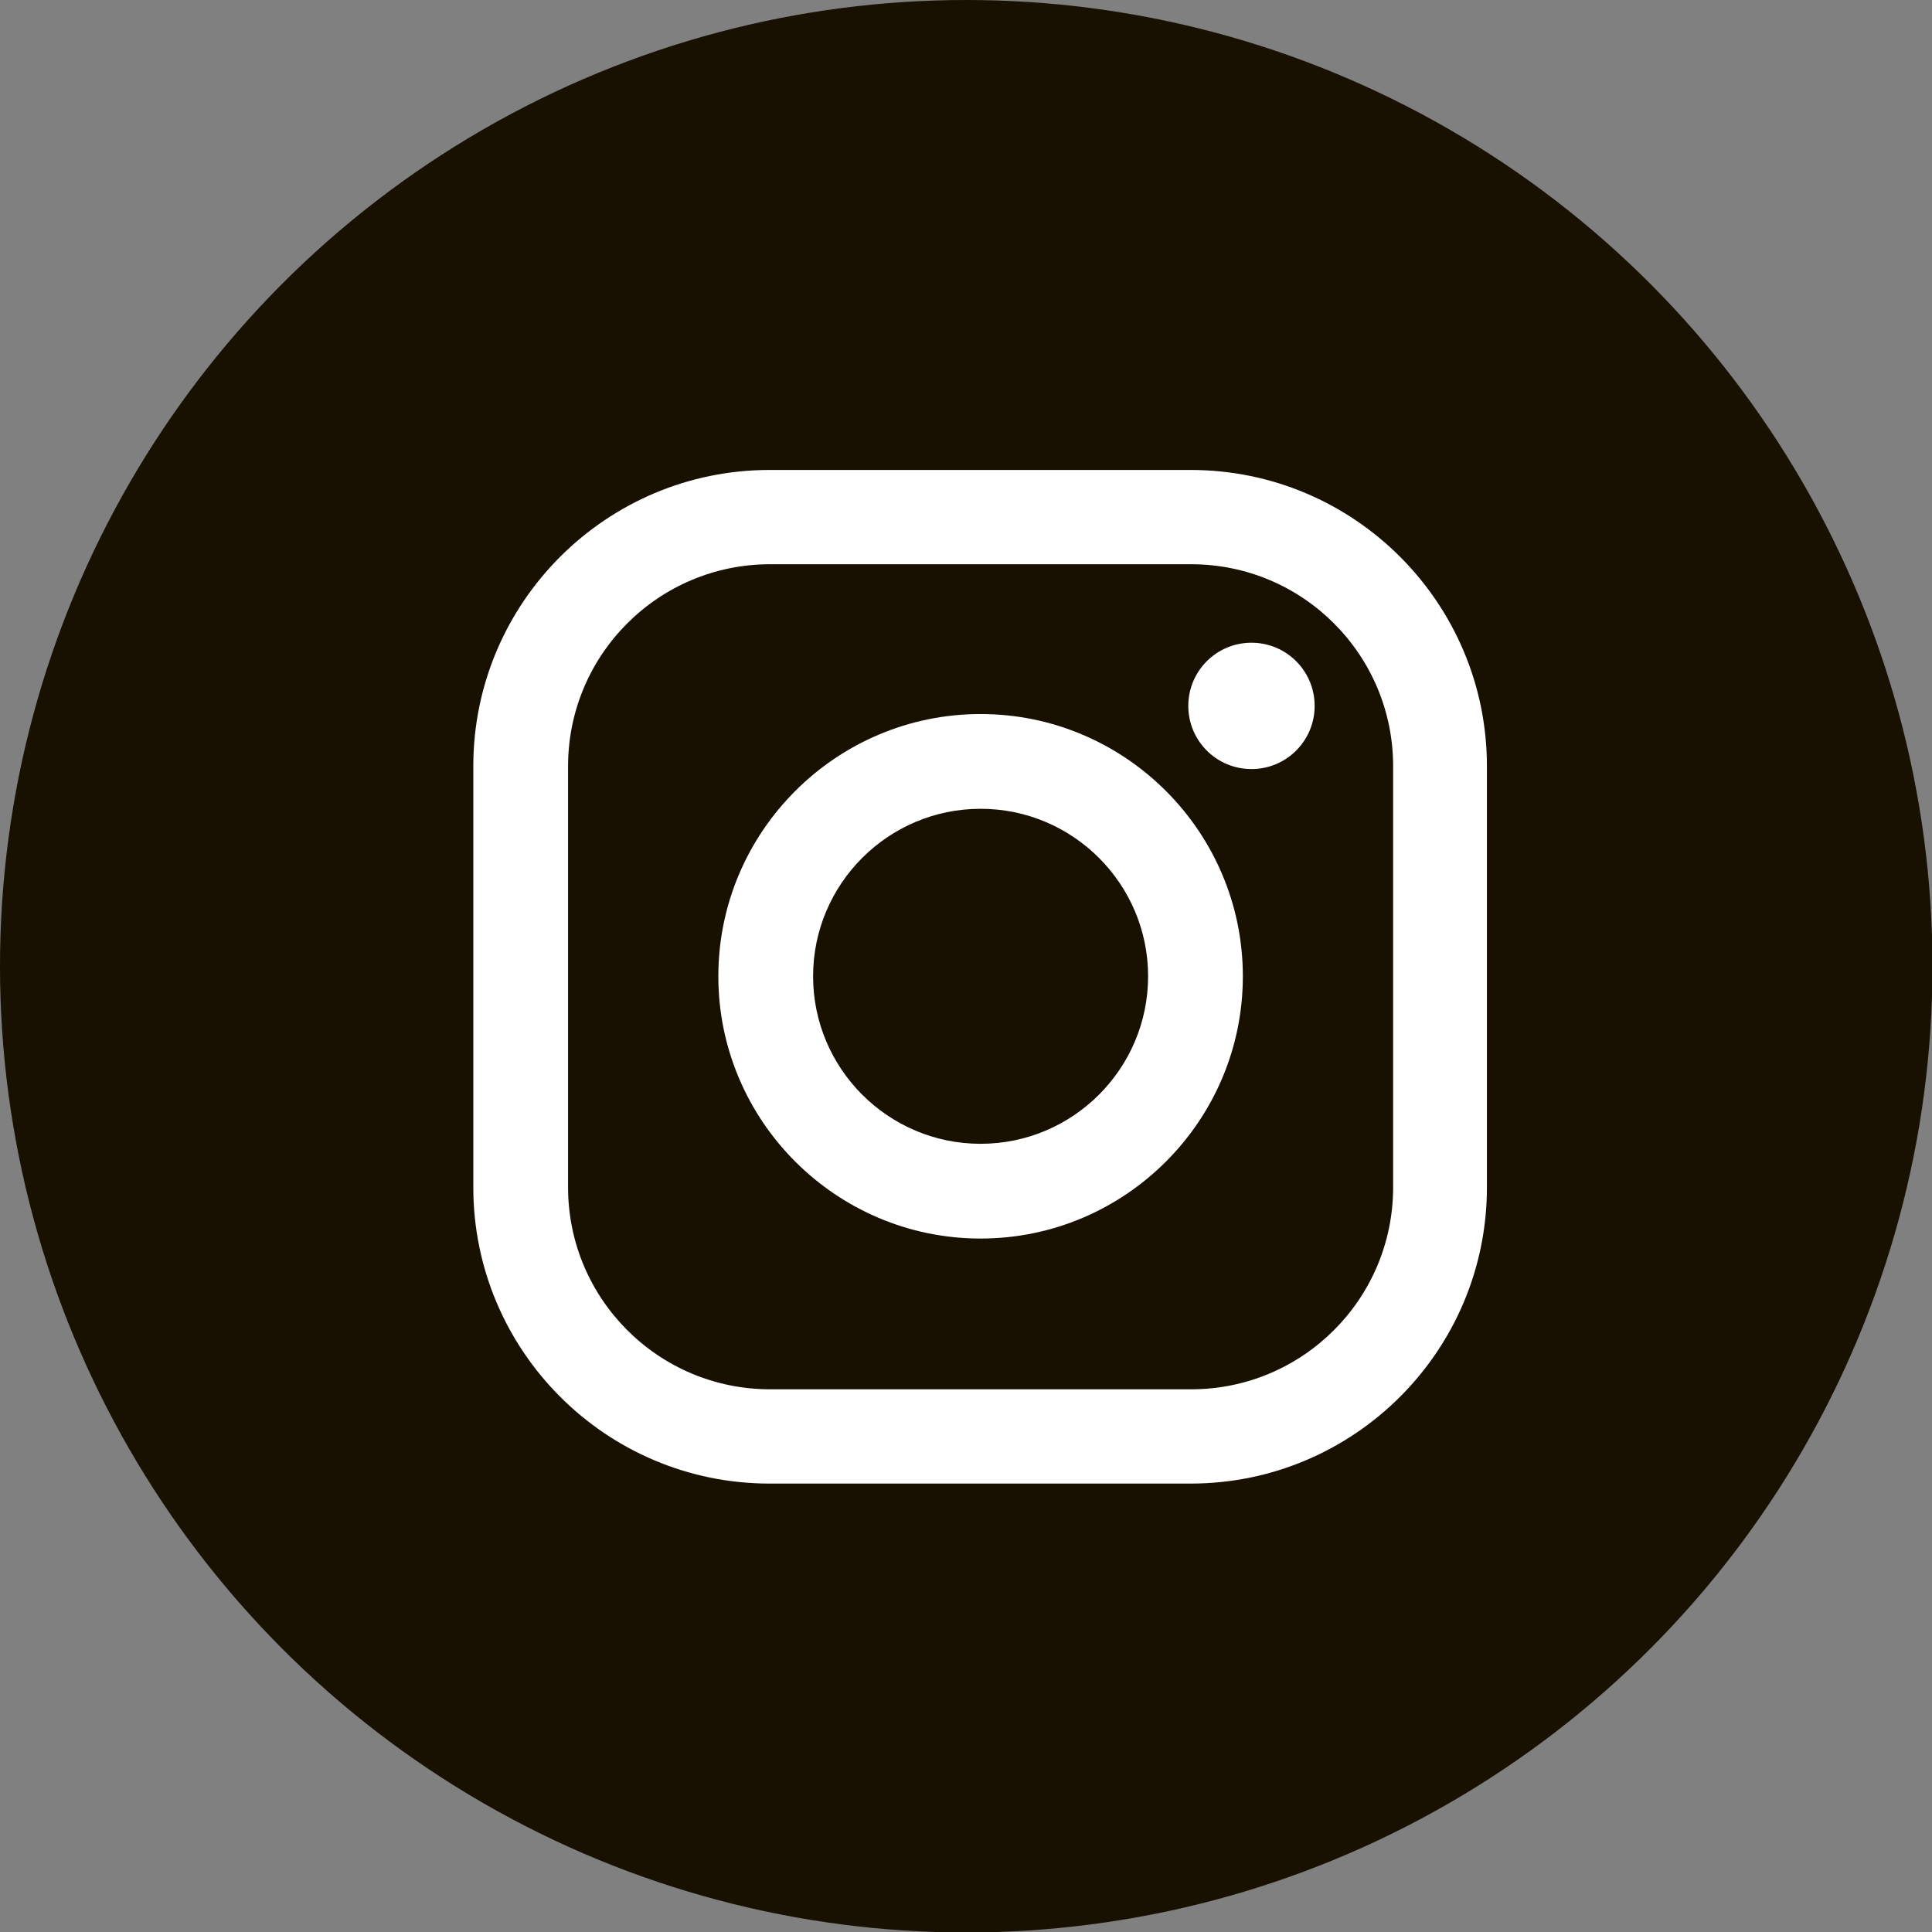 <?xml version="1.0" encoding="UTF-8"?>
<svg id="_レイヤー_1" data-name="レイヤー 1" xmlns="http://www.w3.org/2000/svg" viewBox="0 0 40.37 40.37">
  <rect x="0" y="0" width="40.37" height="40.37" fill="#808080" stroke="none"/>
  <defs>
    <style>
      .cls-1 {
        fill: #181000;
      }

      .cls-1, .cls-2 {
        stroke-width: 0px;
      }

      .cls-2 {
        fill: #fff;
      }
    </style>
  </defs>
  <circle class="cls-1" cx="20.19" cy="20.19" r="20.19"/>
  <g>
    <path class="cls-2" d="M24.88,31h-8.8c-3.42,0-6.19-2.78-6.19-6.19v-8.8c0-3.42,2.78-6.19,6.19-6.19h8.8c3.42,0,6.19,2.78,6.19,6.19v8.8c0,3.42-2.78,6.19-6.19,6.19ZM16.09,11.79c-2.33,0-4.22,1.89-4.22,4.22v8.8c0,2.33,1.89,4.22,4.22,4.22h8.8c2.33,0,4.22-1.89,4.22-4.22v-8.8c0-2.33-1.89-4.22-4.22-4.22h-8.8Z"/>
    <path class="cls-2" d="M27.47,14.75c0,.73-.59,1.32-1.32,1.32s-1.32-.59-1.32-1.32.59-1.32,1.32-1.32,1.32.59,1.32,1.32Z"/>
    <path class="cls-2" d="M20.49,25.88c-3.02,0-5.48-2.46-5.48-5.48s2.46-5.48,5.48-5.48,5.48,2.46,5.48,5.48-2.46,5.48-5.48,5.48ZM20.49,16.9c-1.93,0-3.5,1.57-3.5,3.5s1.57,3.5,3.5,3.5,3.5-1.57,3.5-3.5-1.57-3.5-3.5-3.5Z"/>
  </g>
</svg>